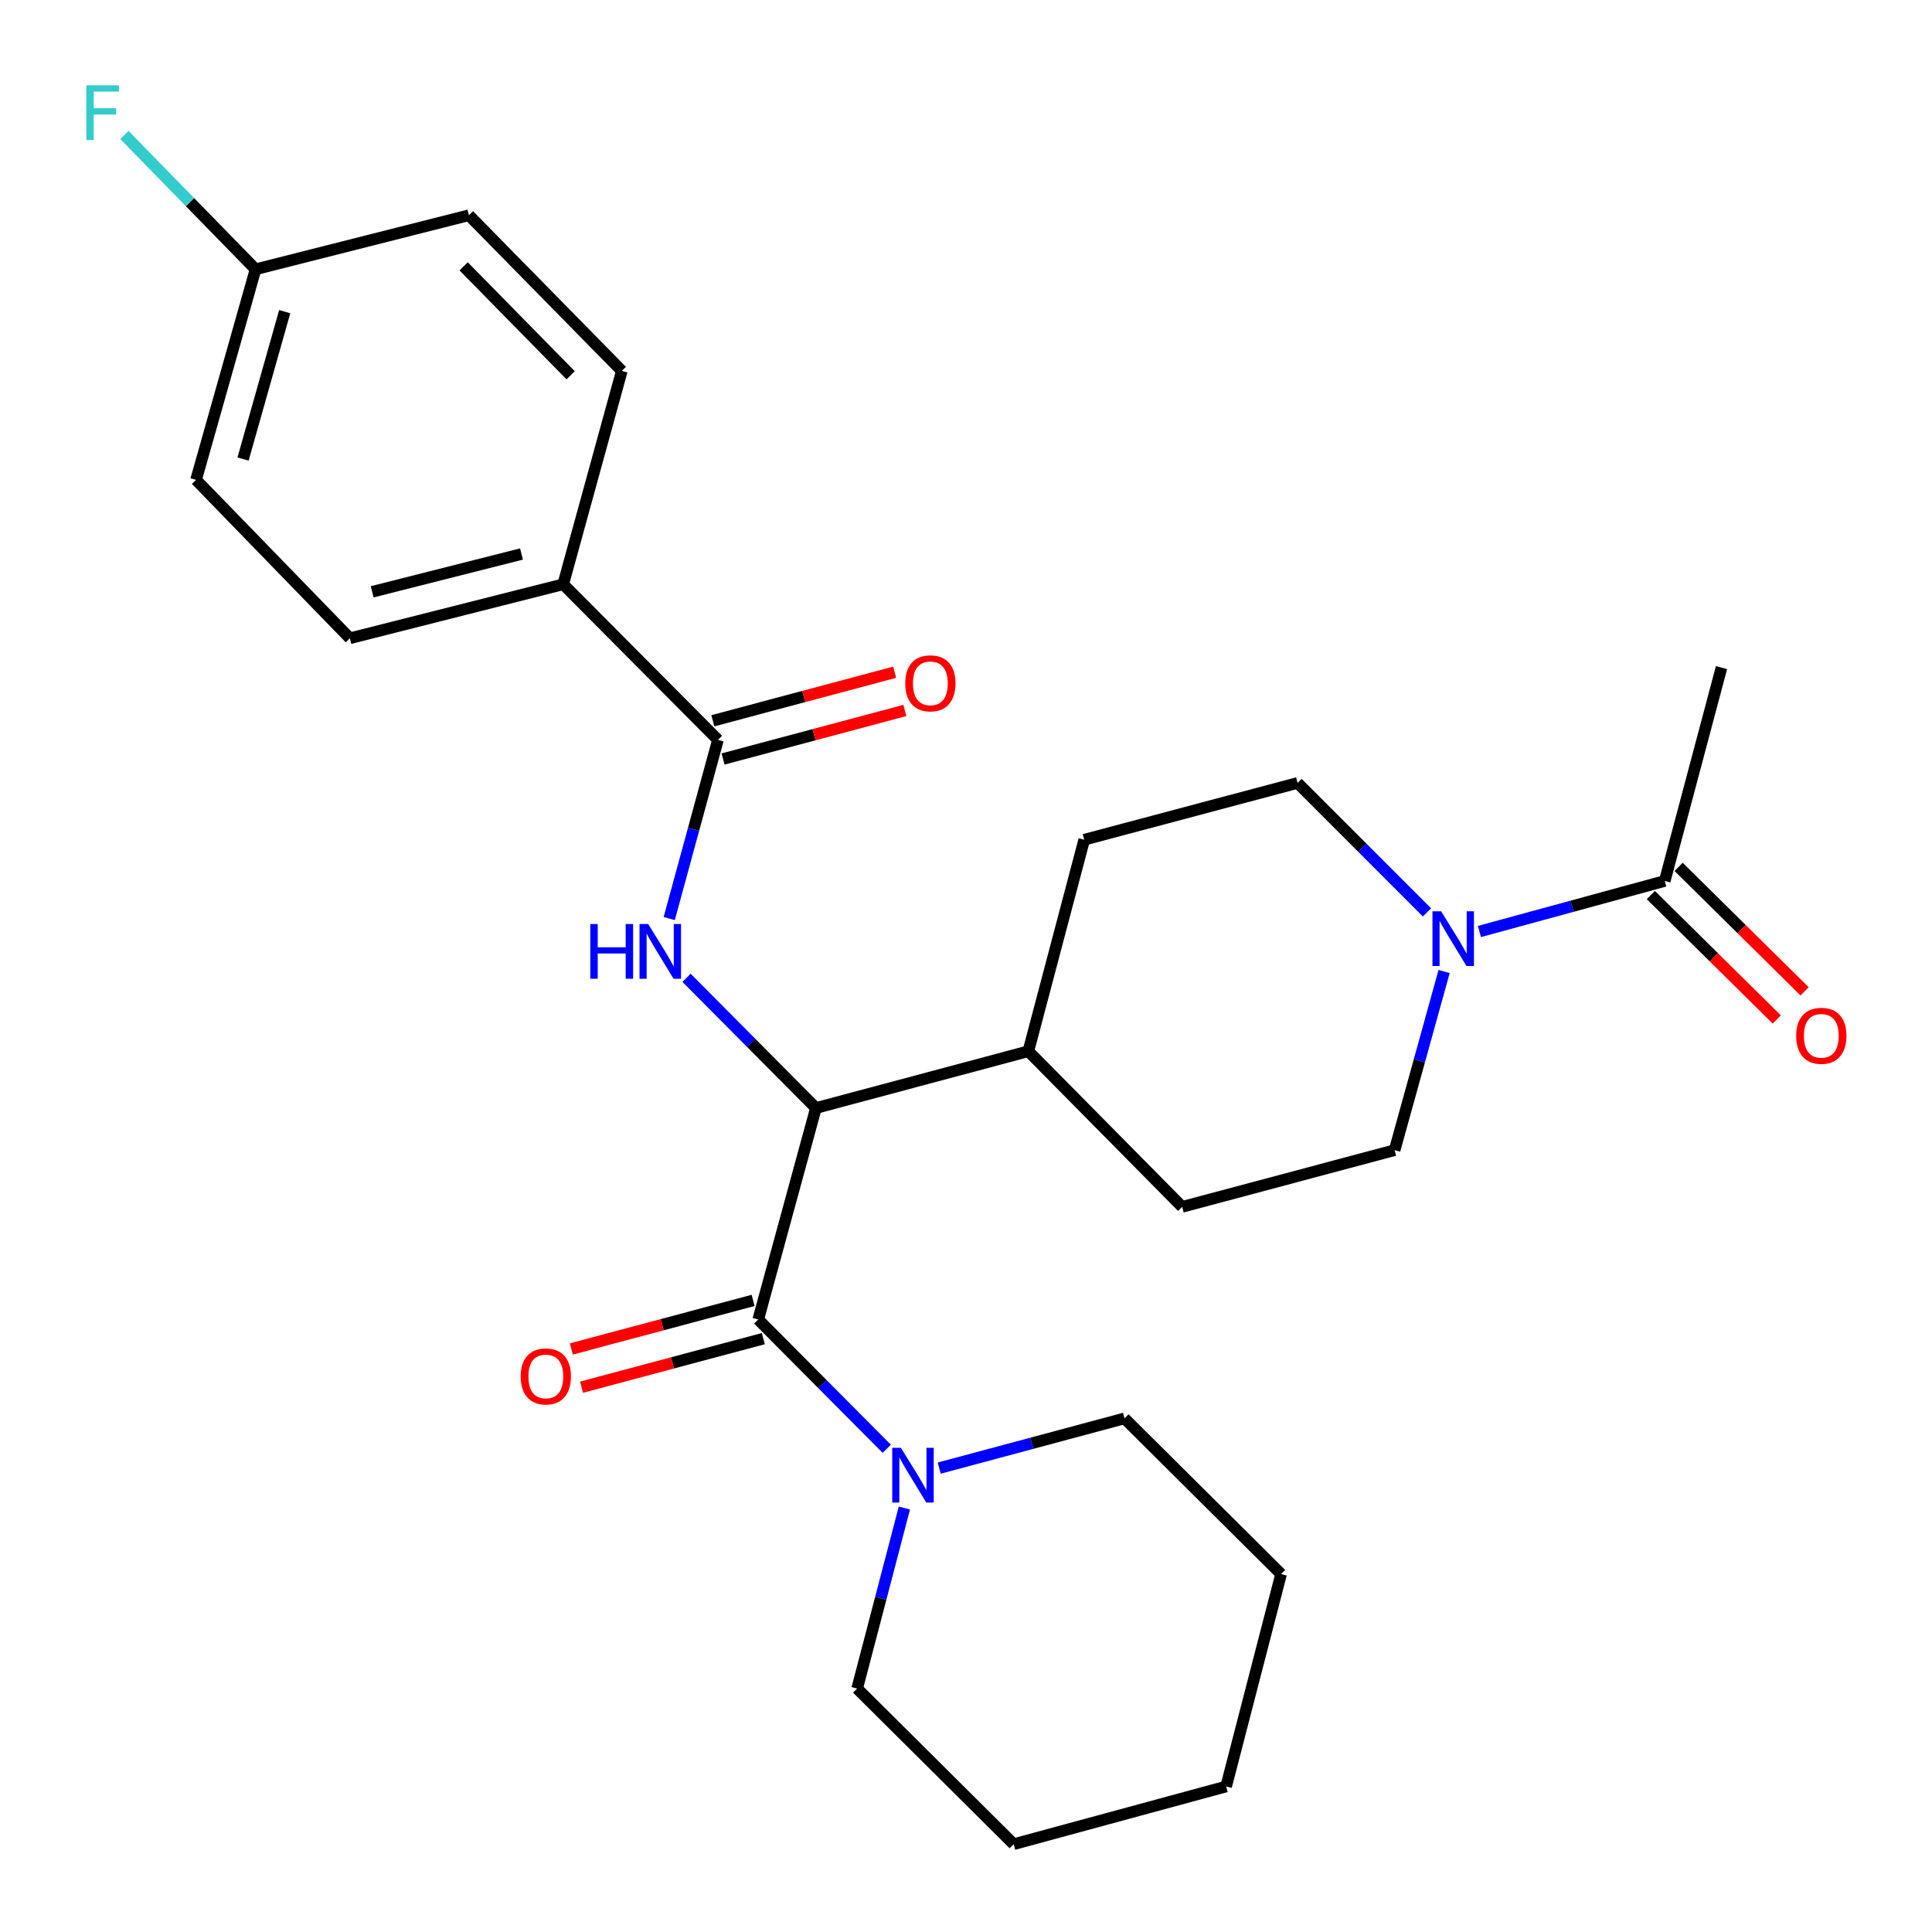 <?xml version='1.0' encoding='iso-8859-1'?>
<svg version='1.1' baseProfile='full'
              xmlns='http://www.w3.org/2000/svg'
                      xmlns:rdkit='http://www.rdkit.org/xml'
                      xmlns:xlink='http://www.w3.org/1999/xlink'
                  xml:space='preserve'
width='1000px' height='1000px' viewBox='0 0 1000 1000'>
<!-- END OF HEADER -->
<rect style='opacity:1.0;fill:#FFFFFF;stroke:none' width='1000' height='1000' x='0' y='0'> </rect>
<path class='bond-1' d='M 392.456,682.976 L 422.323,573.508' style='fill:none;fill-rule:evenodd;stroke:#000000;stroke-width:6px;stroke-linecap:butt;stroke-linejoin:miter;stroke-opacity:1' />
<path class='bond-4' d='M 392.456,682.976 L 425.716,716.43' style='fill:none;fill-rule:evenodd;stroke:#000000;stroke-width:6px;stroke-linecap:butt;stroke-linejoin:miter;stroke-opacity:1' />
<path class='bond-4' d='M 425.716,716.43 L 458.977,749.884' style='fill:none;fill-rule:evenodd;stroke:#0000FF;stroke-width:6px;stroke-linecap:butt;stroke-linejoin:miter;stroke-opacity:1' />
<path class='bond-8' d='M 389.812,673.083 L 342.768,685.655' style='fill:none;fill-rule:evenodd;stroke:#000000;stroke-width:6px;stroke-linecap:butt;stroke-linejoin:miter;stroke-opacity:1' />
<path class='bond-8' d='M 342.768,685.655 L 295.723,698.227' style='fill:none;fill-rule:evenodd;stroke:#FF0000;stroke-width:6px;stroke-linecap:butt;stroke-linejoin:miter;stroke-opacity:1' />
<path class='bond-8' d='M 395.1,692.869 L 348.055,705.441' style='fill:none;fill-rule:evenodd;stroke:#000000;stroke-width:6px;stroke-linecap:butt;stroke-linejoin:miter;stroke-opacity:1' />
<path class='bond-8' d='M 348.055,705.441 L 301.011,718.013' style='fill:none;fill-rule:evenodd;stroke:#FF0000;stroke-width:6px;stroke-linecap:butt;stroke-linejoin:miter;stroke-opacity:1' />
<path class='bond-0' d='M 355.353,506.122 L 388.838,539.815' style='fill:none;fill-rule:evenodd;stroke:#0000FF;stroke-width:6px;stroke-linecap:butt;stroke-linejoin:miter;stroke-opacity:1' />
<path class='bond-0' d='M 388.838,539.815 L 422.323,573.508' style='fill:none;fill-rule:evenodd;stroke:#000000;stroke-width:6px;stroke-linecap:butt;stroke-linejoin:miter;stroke-opacity:1' />
<path class='bond-2' d='M 346.391,475.443 L 359.001,429.202' style='fill:none;fill-rule:evenodd;stroke:#0000FF;stroke-width:6px;stroke-linecap:butt;stroke-linejoin:miter;stroke-opacity:1' />
<path class='bond-2' d='M 359.001,429.202 L 371.612,382.961' style='fill:none;fill-rule:evenodd;stroke:#000000;stroke-width:6px;stroke-linecap:butt;stroke-linejoin:miter;stroke-opacity:1' />
<path class='bond-7' d='M 422.323,573.508 L 532.269,544.119' style='fill:none;fill-rule:evenodd;stroke:#000000;stroke-width:6px;stroke-linecap:butt;stroke-linejoin:miter;stroke-opacity:1' />
<path class='bond-6' d='M 371.612,382.961 L 291.511,302.417' style='fill:none;fill-rule:evenodd;stroke:#000000;stroke-width:6px;stroke-linecap:butt;stroke-linejoin:miter;stroke-opacity:1' />
<path class='bond-11' d='M 374.253,392.855 L 421.303,380.293' style='fill:none;fill-rule:evenodd;stroke:#000000;stroke-width:6px;stroke-linecap:butt;stroke-linejoin:miter;stroke-opacity:1' />
<path class='bond-11' d='M 421.303,380.293 L 468.354,367.73' style='fill:none;fill-rule:evenodd;stroke:#FF0000;stroke-width:6px;stroke-linecap:butt;stroke-linejoin:miter;stroke-opacity:1' />
<path class='bond-11' d='M 368.97,373.068 L 416.02,360.505' style='fill:none;fill-rule:evenodd;stroke:#000000;stroke-width:6px;stroke-linecap:butt;stroke-linejoin:miter;stroke-opacity:1' />
<path class='bond-11' d='M 416.02,360.505 L 463.071,347.943' style='fill:none;fill-rule:evenodd;stroke:#FF0000;stroke-width:6px;stroke-linecap:butt;stroke-linejoin:miter;stroke-opacity:1' />
<path class='bond-3' d='M 738.593,472.248 L 705.104,438.749' style='fill:none;fill-rule:evenodd;stroke:#0000FF;stroke-width:6px;stroke-linecap:butt;stroke-linejoin:miter;stroke-opacity:1' />
<path class='bond-3' d='M 705.104,438.749 L 671.615,405.251' style='fill:none;fill-rule:evenodd;stroke:#000000;stroke-width:6px;stroke-linecap:butt;stroke-linejoin:miter;stroke-opacity:1' />
<path class='bond-5' d='M 765.759,482.138 L 813.71,469.062' style='fill:none;fill-rule:evenodd;stroke:#0000FF;stroke-width:6px;stroke-linecap:butt;stroke-linejoin:miter;stroke-opacity:1' />
<path class='bond-5' d='M 813.71,469.062 L 861.661,455.985' style='fill:none;fill-rule:evenodd;stroke:#000000;stroke-width:6px;stroke-linecap:butt;stroke-linejoin:miter;stroke-opacity:1' />
<path class='bond-27' d='M 747.472,502.841 L 734.66,549.08' style='fill:none;fill-rule:evenodd;stroke:#0000FF;stroke-width:6px;stroke-linecap:butt;stroke-linejoin:miter;stroke-opacity:1' />
<path class='bond-27' d='M 734.66,549.08 L 721.849,595.32' style='fill:none;fill-rule:evenodd;stroke:#000000;stroke-width:6px;stroke-linecap:butt;stroke-linejoin:miter;stroke-opacity:1' />
<path class='bond-21' d='M 486.131,759.899 L 534.083,747.027' style='fill:none;fill-rule:evenodd;stroke:#0000FF;stroke-width:6px;stroke-linecap:butt;stroke-linejoin:miter;stroke-opacity:1' />
<path class='bond-21' d='M 534.083,747.027 L 582.036,734.154' style='fill:none;fill-rule:evenodd;stroke:#000000;stroke-width:6px;stroke-linecap:butt;stroke-linejoin:miter;stroke-opacity:1' />
<path class='bond-22' d='M 468.105,780.557 L 455.881,827.273' style='fill:none;fill-rule:evenodd;stroke:#0000FF;stroke-width:6px;stroke-linecap:butt;stroke-linejoin:miter;stroke-opacity:1' />
<path class='bond-22' d='M 455.881,827.273 L 443.657,873.989' style='fill:none;fill-rule:evenodd;stroke:#000000;stroke-width:6px;stroke-linecap:butt;stroke-linejoin:miter;stroke-opacity:1' />
<path class='bond-12' d='M 854.464,463.27 L 887.063,495.475' style='fill:none;fill-rule:evenodd;stroke:#000000;stroke-width:6px;stroke-linecap:butt;stroke-linejoin:miter;stroke-opacity:1' />
<path class='bond-12' d='M 887.063,495.475 L 919.662,527.68' style='fill:none;fill-rule:evenodd;stroke:#FF0000;stroke-width:6px;stroke-linecap:butt;stroke-linejoin:miter;stroke-opacity:1' />
<path class='bond-12' d='M 868.858,448.7 L 901.457,480.905' style='fill:none;fill-rule:evenodd;stroke:#000000;stroke-width:6px;stroke-linecap:butt;stroke-linejoin:miter;stroke-opacity:1' />
<path class='bond-12' d='M 901.457,480.905 L 934.055,513.11' style='fill:none;fill-rule:evenodd;stroke:#FF0000;stroke-width:6px;stroke-linecap:butt;stroke-linejoin:miter;stroke-opacity:1' />
<path class='bond-23' d='M 861.661,455.985 L 891.051,345.539' style='fill:none;fill-rule:evenodd;stroke:#000000;stroke-width:6px;stroke-linecap:butt;stroke-linejoin:miter;stroke-opacity:1' />
<path class='bond-15' d='M 291.511,302.417 L 181.099,330.372' style='fill:none;fill-rule:evenodd;stroke:#000000;stroke-width:6px;stroke-linecap:butt;stroke-linejoin:miter;stroke-opacity:1' />
<path class='bond-15' d='M 269.922,286.756 L 192.634,306.325' style='fill:none;fill-rule:evenodd;stroke:#000000;stroke-width:6px;stroke-linecap:butt;stroke-linejoin:miter;stroke-opacity:1' />
<path class='bond-16' d='M 291.511,302.417 L 321.856,191.982' style='fill:none;fill-rule:evenodd;stroke:#000000;stroke-width:6px;stroke-linecap:butt;stroke-linejoin:miter;stroke-opacity:1' />
<path class='bond-13' d='M 532.269,544.119 L 561.192,434.64' style='fill:none;fill-rule:evenodd;stroke:#000000;stroke-width:6px;stroke-linecap:butt;stroke-linejoin:miter;stroke-opacity:1' />
<path class='bond-14' d='M 532.269,544.119 L 611.892,624.675' style='fill:none;fill-rule:evenodd;stroke:#000000;stroke-width:6px;stroke-linecap:butt;stroke-linejoin:miter;stroke-opacity:1' />
<path class='bond-9' d='M 721.849,595.32 L 611.892,624.675' style='fill:none;fill-rule:evenodd;stroke:#000000;stroke-width:6px;stroke-linecap:butt;stroke-linejoin:miter;stroke-opacity:1' />
<path class='bond-10' d='M 671.615,405.251 L 561.192,434.64' style='fill:none;fill-rule:evenodd;stroke:#000000;stroke-width:6px;stroke-linecap:butt;stroke-linejoin:miter;stroke-opacity:1' />
<path class='bond-19' d='M 181.099,330.372 L 101.476,248.383' style='fill:none;fill-rule:evenodd;stroke:#000000;stroke-width:6px;stroke-linecap:butt;stroke-linejoin:miter;stroke-opacity:1' />
<path class='bond-18' d='M 321.856,191.982 L 242.711,111.414' style='fill:none;fill-rule:evenodd;stroke:#000000;stroke-width:6px;stroke-linecap:butt;stroke-linejoin:miter;stroke-opacity:1' />
<path class='bond-18' d='M 295.374,194.249 L 239.972,137.852' style='fill:none;fill-rule:evenodd;stroke:#000000;stroke-width:6px;stroke-linecap:butt;stroke-linejoin:miter;stroke-opacity:1' />
<path class='bond-17' d='M 132.276,139.381 L 242.711,111.414' style='fill:none;fill-rule:evenodd;stroke:#000000;stroke-width:6px;stroke-linecap:butt;stroke-linejoin:miter;stroke-opacity:1' />
<path class='bond-20' d='M 132.276,139.381 L 98.329,104.615' style='fill:none;fill-rule:evenodd;stroke:#000000;stroke-width:6px;stroke-linecap:butt;stroke-linejoin:miter;stroke-opacity:1' />
<path class='bond-20' d='M 98.329,104.615 L 64.383,69.849' style='fill:none;fill-rule:evenodd;stroke:#33CCCC;stroke-width:6px;stroke-linecap:butt;stroke-linejoin:miter;stroke-opacity:1' />
<path class='bond-29' d='M 132.276,139.381 L 101.476,248.383' style='fill:none;fill-rule:evenodd;stroke:#000000;stroke-width:6px;stroke-linecap:butt;stroke-linejoin:miter;stroke-opacity:1' />
<path class='bond-29' d='M 147.364,161.301 L 125.804,237.601' style='fill:none;fill-rule:evenodd;stroke:#000000;stroke-width:6px;stroke-linecap:butt;stroke-linejoin:miter;stroke-opacity:1' />
<path class='bond-24' d='M 582.036,734.154 L 663.093,814.733' style='fill:none;fill-rule:evenodd;stroke:#000000;stroke-width:6px;stroke-linecap:butt;stroke-linejoin:miter;stroke-opacity:1' />
<path class='bond-25' d='M 443.657,873.989 L 524.691,954.545' style='fill:none;fill-rule:evenodd;stroke:#000000;stroke-width:6px;stroke-linecap:butt;stroke-linejoin:miter;stroke-opacity:1' />
<path class='bond-26' d='M 663.093,814.733 L 634.648,924.678' style='fill:none;fill-rule:evenodd;stroke:#000000;stroke-width:6px;stroke-linecap:butt;stroke-linejoin:miter;stroke-opacity:1' />
<path class='bond-28' d='M 524.691,954.545 L 634.648,924.678' style='fill:none;fill-rule:evenodd;stroke:#000000;stroke-width:6px;stroke-linecap:butt;stroke-linejoin:miter;stroke-opacity:1' />
<path  class='atom-1' d='M 305.536 478.28
L 309.376 478.28
L 309.376 490.32
L 323.856 490.32
L 323.856 478.28
L 327.696 478.28
L 327.696 506.6
L 323.856 506.6
L 323.856 493.52
L 309.376 493.52
L 309.376 506.6
L 305.536 506.6
L 305.536 478.28
' fill='#0000FF'/>
<path  class='atom-1' d='M 335.496 478.28
L 344.776 493.28
Q 345.696 494.76, 347.176 497.44
Q 348.656 500.12, 348.736 500.28
L 348.736 478.28
L 352.496 478.28
L 352.496 506.6
L 348.616 506.6
L 338.656 490.2
Q 337.496 488.28, 336.256 486.08
Q 335.056 483.88, 334.696 483.2
L 334.696 506.6
L 331.016 506.6
L 331.016 478.28
L 335.496 478.28
' fill='#0000FF'/>
<path  class='atom-4' d='M 745.922 471.681
L 755.202 486.681
Q 756.122 488.161, 757.602 490.841
Q 759.082 493.521, 759.162 493.681
L 759.162 471.681
L 762.922 471.681
L 762.922 500.001
L 759.042 500.001
L 749.082 483.601
Q 747.922 481.681, 746.682 479.481
Q 745.482 477.281, 745.122 476.601
L 745.122 500.001
L 741.442 500.001
L 741.442 471.681
L 745.922 471.681
' fill='#0000FF'/>
<path  class='atom-5' d='M 466.297 749.383
L 475.577 764.383
Q 476.497 765.863, 477.977 768.543
Q 479.457 771.223, 479.537 771.383
L 479.537 749.383
L 483.297 749.383
L 483.297 777.703
L 479.417 777.703
L 469.457 761.303
Q 468.297 759.383, 467.057 757.183
Q 465.857 754.983, 465.497 754.303
L 465.497 777.703
L 461.817 777.703
L 461.817 749.383
L 466.297 749.383
' fill='#0000FF'/>
<path  class='atom-9' d='M 269.522 712.434
Q 269.522 705.634, 272.882 701.834
Q 276.242 698.034, 282.522 698.034
Q 288.802 698.034, 292.162 701.834
Q 295.522 705.634, 295.522 712.434
Q 295.522 719.314, 292.122 723.234
Q 288.722 727.114, 282.522 727.114
Q 276.282 727.114, 272.882 723.234
Q 269.522 719.354, 269.522 712.434
M 282.522 723.914
Q 286.842 723.914, 289.162 721.034
Q 291.522 718.114, 291.522 712.434
Q 291.522 706.874, 289.162 704.074
Q 286.842 701.234, 282.522 701.234
Q 278.202 701.234, 275.842 704.034
Q 273.522 706.834, 273.522 712.434
Q 273.522 718.154, 275.842 721.034
Q 278.202 723.914, 282.522 723.914
' fill='#FF0000'/>
<path  class='atom-12' d='M 468.557 353.686
Q 468.557 346.886, 471.917 343.086
Q 475.277 339.286, 481.557 339.286
Q 487.837 339.286, 491.197 343.086
Q 494.557 346.886, 494.557 353.686
Q 494.557 360.566, 491.157 364.486
Q 487.757 368.366, 481.557 368.366
Q 475.317 368.366, 471.917 364.486
Q 468.557 360.606, 468.557 353.686
M 481.557 365.166
Q 485.877 365.166, 488.197 362.286
Q 490.557 359.366, 490.557 353.686
Q 490.557 348.126, 488.197 345.326
Q 485.877 342.486, 481.557 342.486
Q 477.237 342.486, 474.877 345.286
Q 472.557 348.086, 472.557 353.686
Q 472.557 359.406, 474.877 362.286
Q 477.237 365.166, 481.557 365.166
' fill='#FF0000'/>
<path  class='atom-13' d='M 929.707 536.132
Q 929.707 529.332, 933.067 525.532
Q 936.427 521.732, 942.707 521.732
Q 948.987 521.732, 952.347 525.532
Q 955.707 529.332, 955.707 536.132
Q 955.707 543.012, 952.307 546.932
Q 948.907 550.812, 942.707 550.812
Q 936.467 550.812, 933.067 546.932
Q 929.707 543.052, 929.707 536.132
M 942.707 547.612
Q 947.027 547.612, 949.347 544.732
Q 951.707 541.812, 951.707 536.132
Q 951.707 530.572, 949.347 527.772
Q 947.027 524.932, 942.707 524.932
Q 938.387 524.932, 936.027 527.732
Q 933.707 530.532, 933.707 536.132
Q 933.707 541.852, 936.027 544.732
Q 938.387 547.612, 942.707 547.612
' fill='#FF0000'/>
<path  class='atom-21' d='M 44.711 44.165
L 61.551 44.165
L 61.551 47.405
L 48.511 47.405
L 48.511 56.005
L 60.111 56.005
L 60.111 59.285
L 48.511 59.285
L 48.511 72.485
L 44.711 72.485
L 44.711 44.165
' fill='#33CCCC'/>
</svg>
